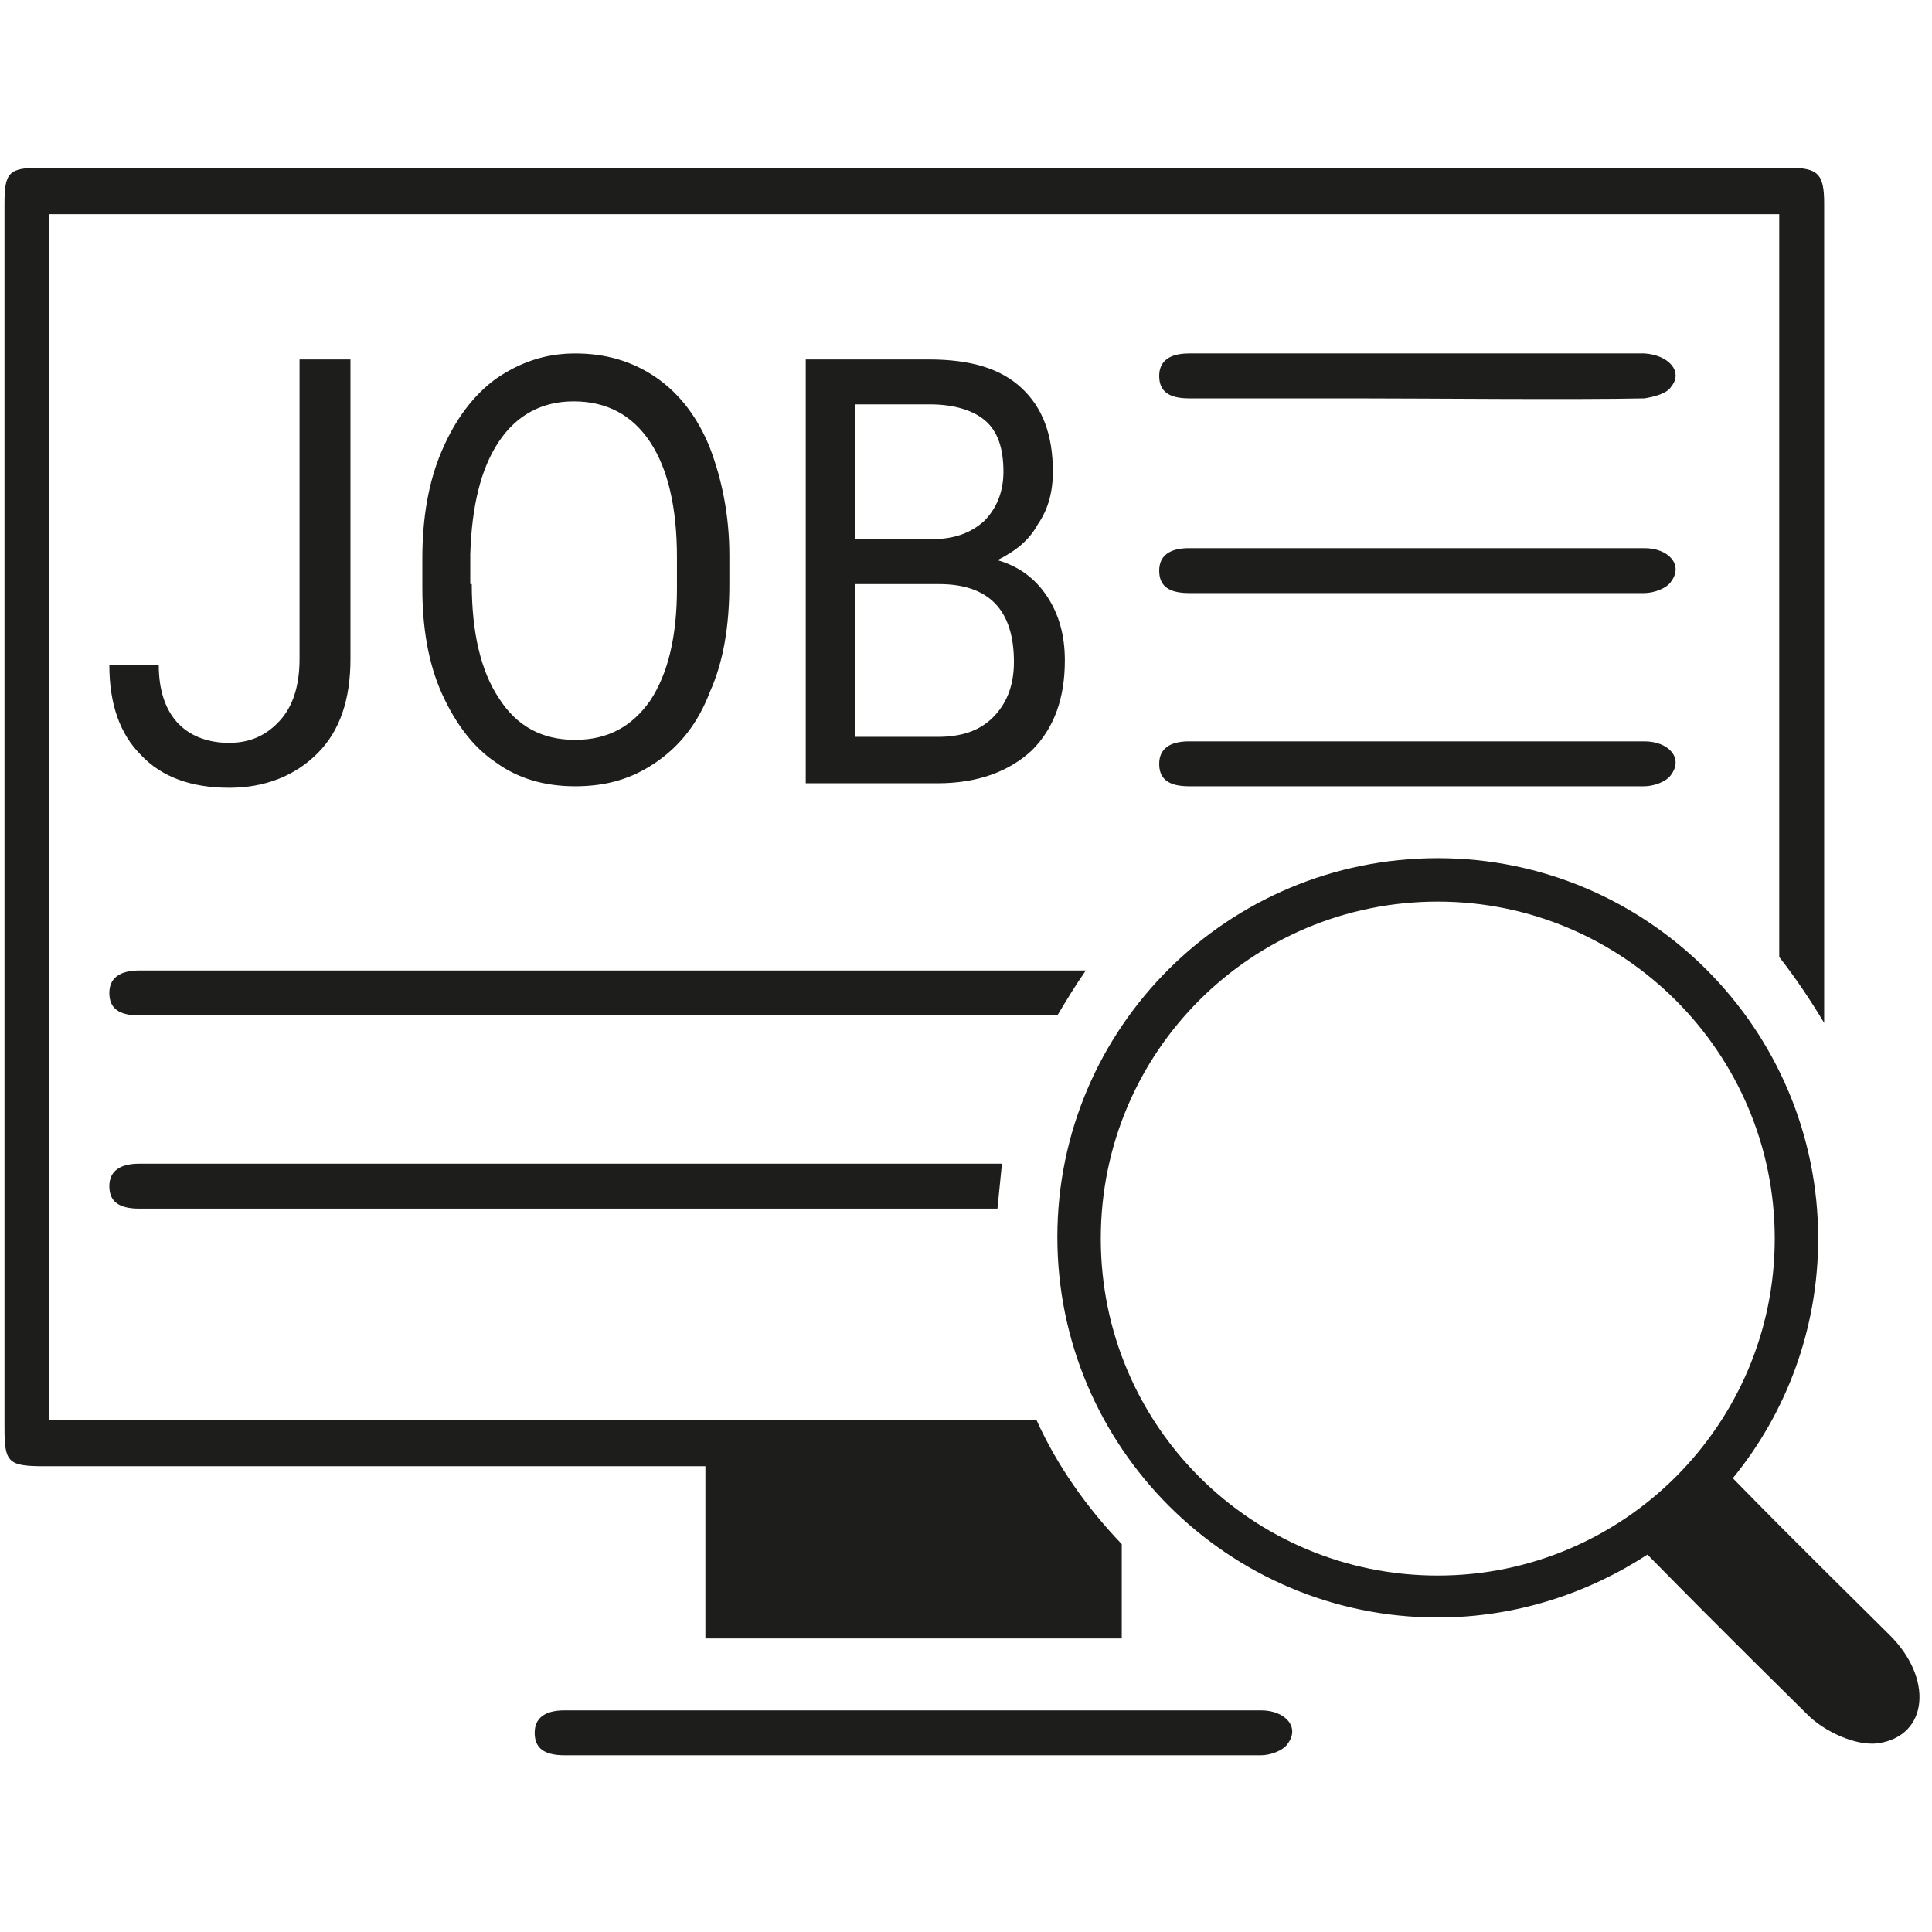 <?xml version="1.0" encoding="utf-8"?>
<!-- Generator: Adobe Illustrator 25.4.1, SVG Export Plug-In . SVG Version: 6.00 Build 0)  -->
<svg version="1.1" id="Ebene_2" xmlns="http://www.w3.org/2000/svg" xmlns:xlink="http://www.w3.org/1999/xlink" x="0px" y="0px"
	 viewBox="0 0 129 129" style="enable-background:new 0 0 129 129;" xml:space="preserve">
<style type="text/css">
	.st0{fill:#1D1D1B;}
</style>
<path class="st0" d="M111.6,25.8c-0.3,0.5-1.2,0.7-1.8,0.8c-4.6,0.1-14.8,0-19.4,0c-4.6,0-6.4,0-11,0c-1.4,0-2-0.5-2-1.5
	c0-1,0.7-1.5,2-1.5c9.2,0,21.2,0,30.4,0C111.4,23.7,112.4,24.8,111.6,25.8z M109.8,36.6c-9.2,0-21.2,0-30.4,0c-1.3,0-2,0.5-2,1.5
	c0,1,0.6,1.5,2,1.5c4.6,0,6.4,0,11,0c4.6,0,14.8,0,19.4,0c0.6,0,1.5-0.3,1.8-0.8C112.4,37.7,111.4,36.6,109.8,36.6z M109.8,49.5
	c-9.2,0-21.2,0-30.4,0c-1.3,0-2,0.5-2,1.5c0,1,0.6,1.5,2,1.5c4.6,0,6.4,0,11,0c4.6,0,14.8,0,19.4,0c0.6,0,1.5-0.3,1.8-0.8
	C112.4,50.6,111.4,49.5,109.8,49.5z M15.3,52.6c2.4,0,4.4-0.8,5.9-2.3c1.5-1.5,2.2-3.6,2.2-6.3V24H20v20c0,1.7-0.4,3.1-1.3,4.1
	c-0.9,1-2,1.5-3.4,1.5c-1.5,0-2.7-0.5-3.5-1.4c-0.8-0.9-1.2-2.2-1.2-3.8H7.3c0,2.6,0.7,4.6,2.1,6C10.8,51.9,12.8,52.6,15.3,52.6z
	 M29.5,46.3c-0.9-2-1.3-4.4-1.3-7v-2c0-2.7,0.4-5.1,1.3-7.2c0.9-2.1,2.1-3.7,3.6-4.8c1.6-1.1,3.3-1.7,5.3-1.7c2,0,3.8,0.5,5.4,1.6
	c1.6,1.1,2.8,2.7,3.6,4.7c0.8,2.1,1.3,4.5,1.3,7.2V39c0,2.8-0.4,5.2-1.3,7.2c-0.8,2.1-2,3.6-3.6,4.7s-3.3,1.6-5.4,1.6
	c-2,0-3.8-0.5-5.3-1.6C31.6,49.9,30.4,48.3,29.5,46.3z M31.5,39c0,3.2,0.6,5.8,1.8,7.6c1.2,1.9,2.9,2.8,5.1,2.8c2.2,0,3.8-0.9,5-2.6
	c1.2-1.8,1.8-4.3,1.8-7.5v-2.1c0-3.3-0.6-5.9-1.8-7.7s-2.9-2.7-5.1-2.7c-2.1,0-3.8,0.9-5,2.7s-1.8,4.3-1.9,7.5V39z M66.6,37.4
	c1.4,0.4,2.5,1.2,3.3,2.4c0.8,1.2,1.2,2.6,1.2,4.3c0,2.5-0.7,4.5-2.2,6c-1.5,1.4-3.6,2.2-6.3,2.2h-8.8V24H62c2.8,0,4.8,0.6,6.2,1.9
	c1.4,1.3,2.1,3.1,2.1,5.6c0,1.3-0.3,2.5-1,3.5C68.7,36.1,67.8,36.8,66.6,37.4z M62.7,39h-5.6v10.2h5.5c1.6,0,2.8-0.4,3.7-1.3
	c0.9-0.9,1.4-2.1,1.4-3.7C67.7,40.7,66,39,62.7,39z M67,31.5c0-1.6-0.4-2.7-1.2-3.4c-0.8-0.7-2.1-1.1-3.7-1.1h-5v9h5.1
	c1.5,0,2.6-0.4,3.5-1.2C66.5,34,67,32.9,67,31.5z M47.1,98v11.4h27.8v-6.3c-2.3-2.4-4.3-5.2-5.7-8.3H3.3V14.3h115.5v49.6
	c1.1,1.4,2.1,2.9,3,4.4c0-18.2,0-36.5,0-54.7c0-2-0.4-2.4-2.4-2.4c-38.9,0-77.8,0-116.7,0c-2.1,0-2.4,0.3-2.4,2.4
	c0,27.2,0,54.5,0,81.7c0,2.3,0.2,2.6,2.6,2.6c3.2,0,6.4,0,9.6,0v0H47.1z M72.5,64.8c-23.1,0-56.9,0-63.2,0c-1.3,0-2,0.5-2,1.5
	c0,1,0.6,1.5,2,1.5c4.6,0,9.2,0,13.9,0c2.9,0,27.9,0,47.4,0C71.2,66.8,71.8,65.8,72.5,64.8z M9.3,77.7c-1.3,0-2,0.5-2,1.5
	c0,1,0.6,1.5,2,1.5c4.6,0,9.2,0,13.9,0c2.7,0,24.7,0,43.4,0c0.1-1,0.2-2,0.3-3C44.3,77.7,15.2,77.7,9.3,77.7z M84.2,114.2
	c-9.2,0-37.3,0-46.5,0c-1.3,0-2,0.5-2,1.5c0,1,0.6,1.5,2,1.5c4.6,0,9.2,0,13.9,0c4.6,0,28.1,0,32.6,0c0.6,0,1.5-0.3,1.8-0.8
	C86.8,115.3,85.8,114.2,84.2,114.2z M125.4,116.4c-1.5,0.2-3.6-0.8-4.7-1.9c-1.3-1.3-5.2-5.1-10.7-10.7c-4,2.6-8.8,4.2-14,4.2
	c-14,0-25.4-11.4-25.4-25.4S82,57.3,96,57.3s25.4,11.4,25.4,25.4c0,6-2.1,11.6-5.7,16c4.7,4.8,8.4,8.4,10.4,10.4
	C129.1,112,128.8,115.9,125.4,116.4z M118.5,82.7c0-12.4-10.1-22.5-22.5-22.5S73.5,70.2,73.5,82.7s10.1,22.5,22.5,22.5
	S118.5,95.1,118.5,82.7z"/>
</svg>
